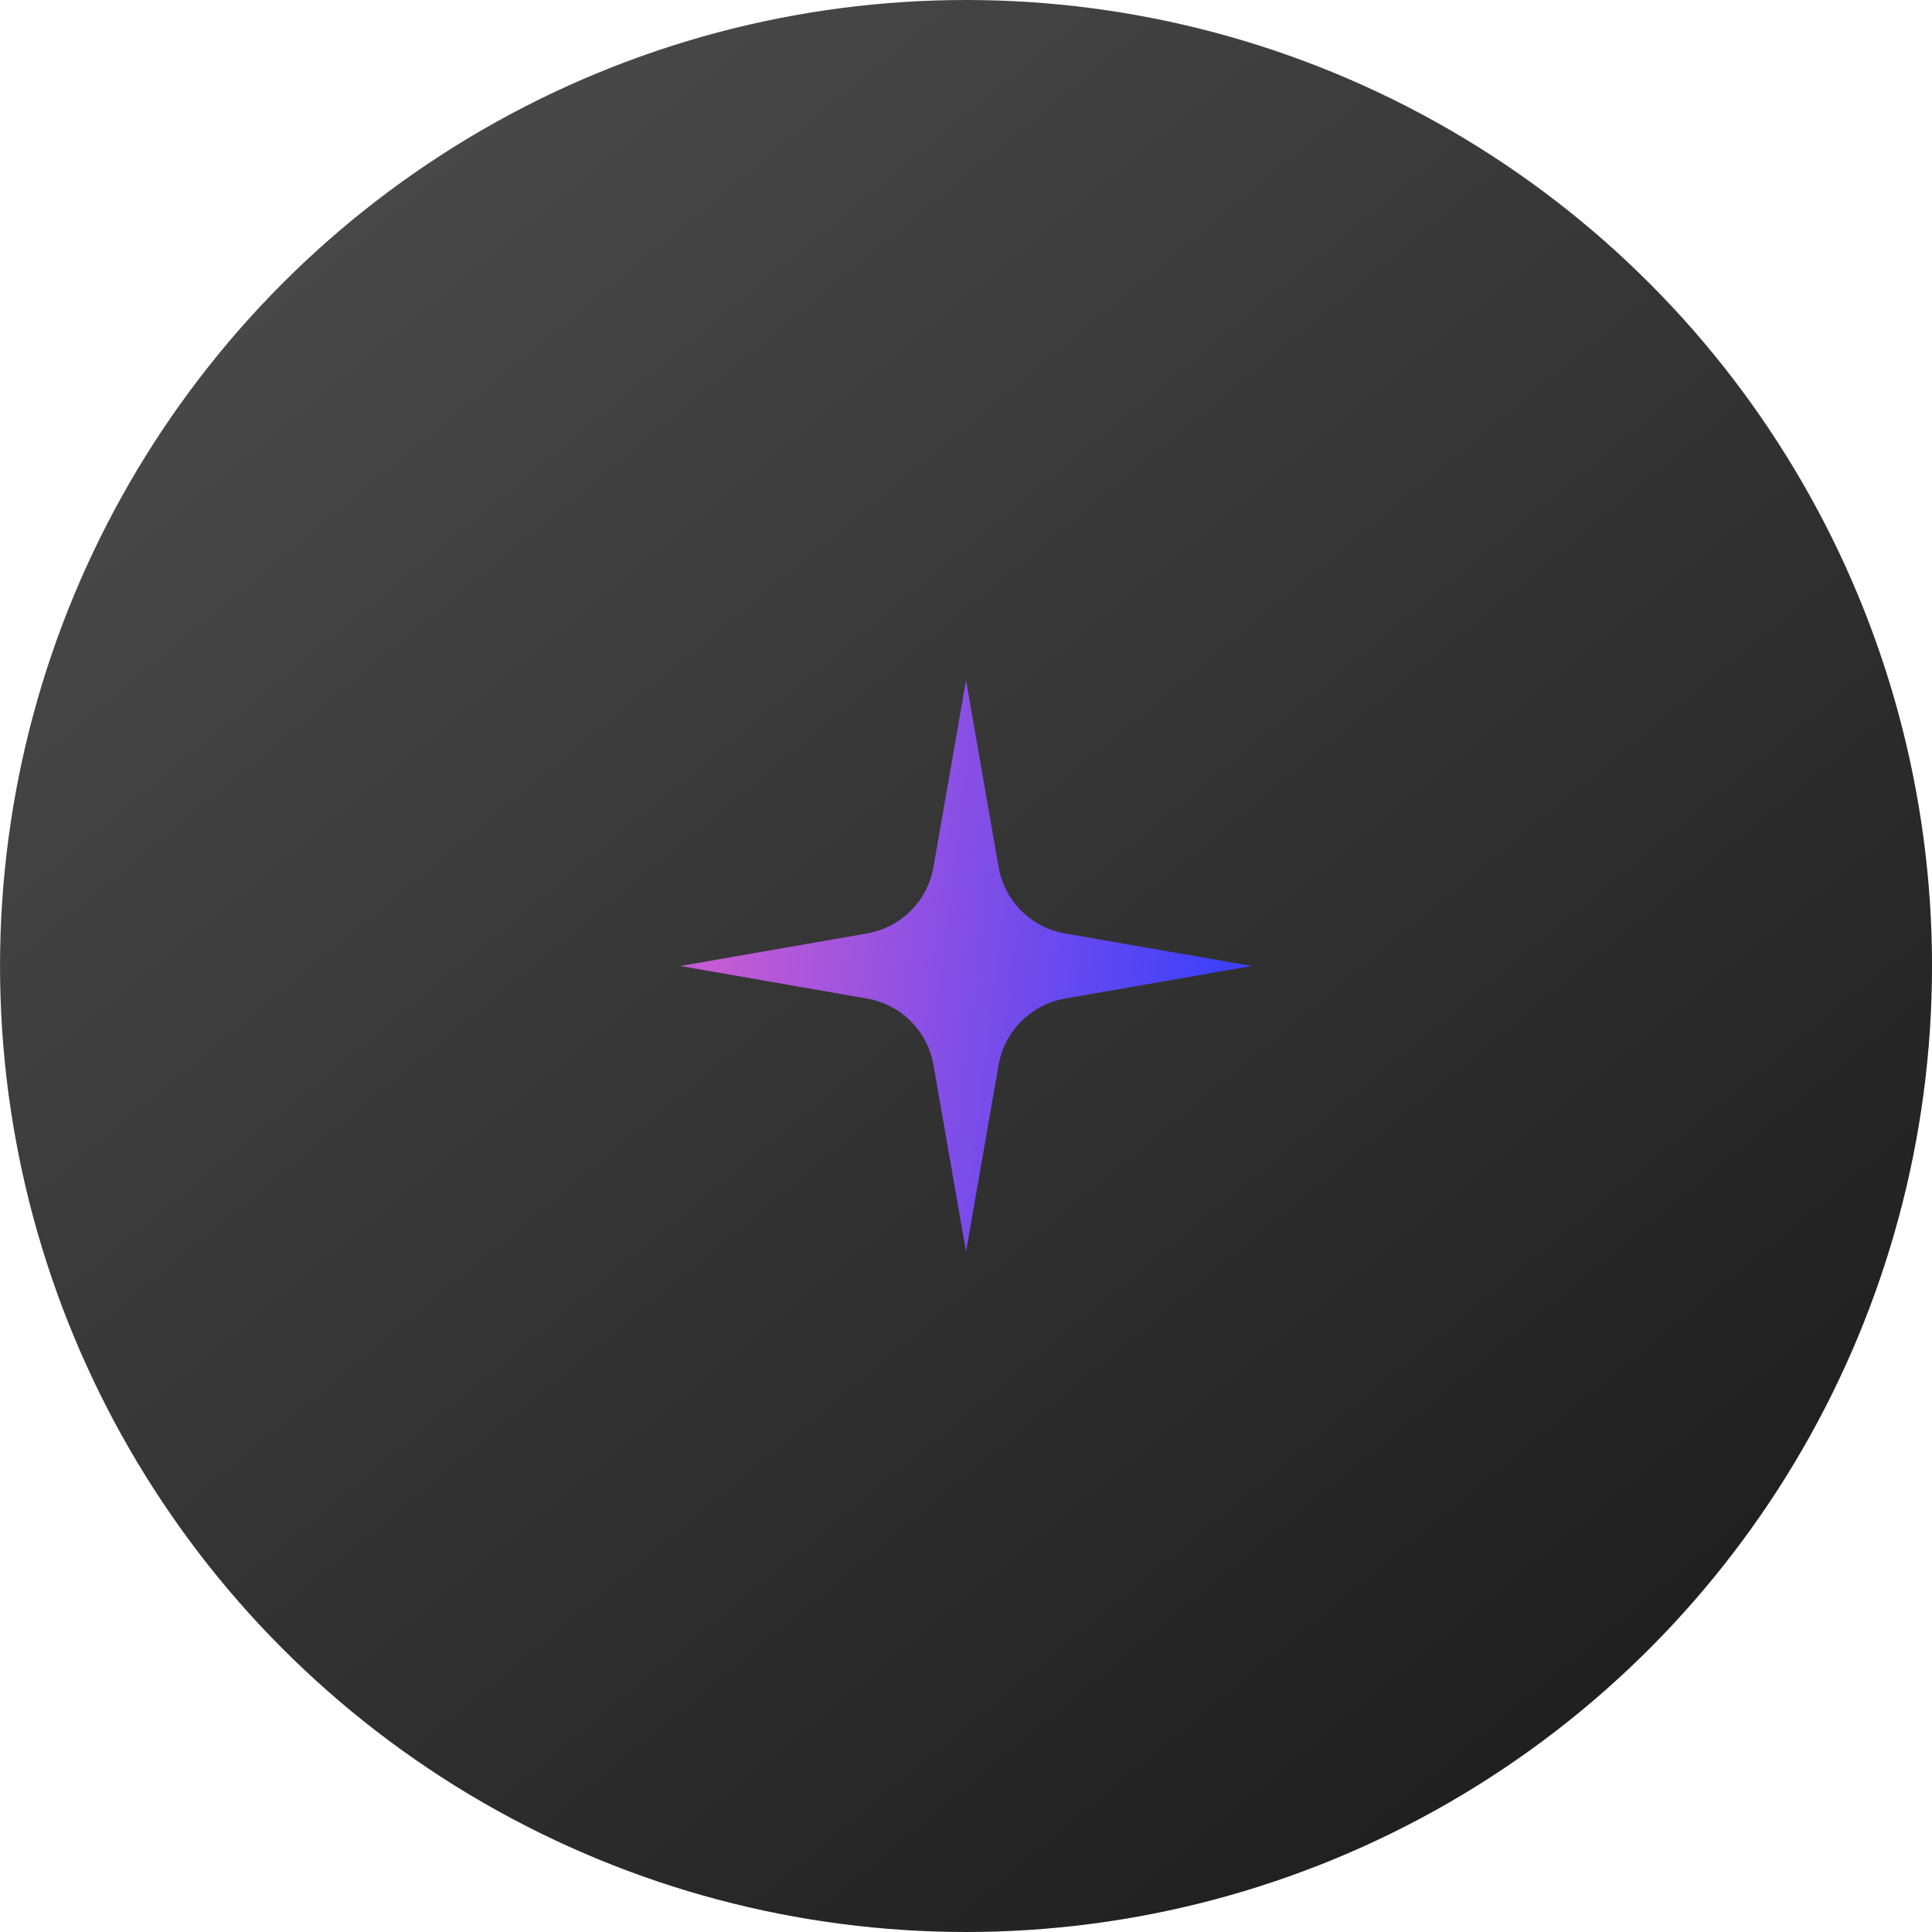 <?xml version="1.0" encoding="UTF-8"?> <svg xmlns="http://www.w3.org/2000/svg" width="142" height="142" viewBox="0 0 142 142" fill="none"><circle cx="71.002" cy="71" r="71" fill="url(#paint0_linear_270_25)"></circle><path d="M71.002 50L73.396 63.726C73.83 66.219 75.783 68.171 78.276 68.606L92.002 71L78.276 73.394C75.783 73.829 73.83 75.781 73.396 78.274L71.002 92L68.608 78.274C68.174 75.781 66.221 73.829 63.728 73.394L50.002 71L63.728 68.606C66.221 68.171 68.174 66.219 68.608 63.726L71.002 50Z" fill="url(#paint1_linear_270_25)"></path><defs><linearGradient id="paint0_linear_270_25" x1="8.002" y1="8" x2="180.002" y2="216.5" gradientUnits="userSpaceOnUse"><stop stop-color="#4D4D4D"></stop><stop offset="1"></stop></linearGradient><linearGradient id="paint1_linear_270_25" x1="53.259" y1="68.586" x2="89.307" y2="73.078" gradientUnits="userSpaceOnUse"><stop stop-color="#C35BD4"></stop><stop offset="1" stop-color="#3E41FB"></stop></linearGradient></defs></svg> 